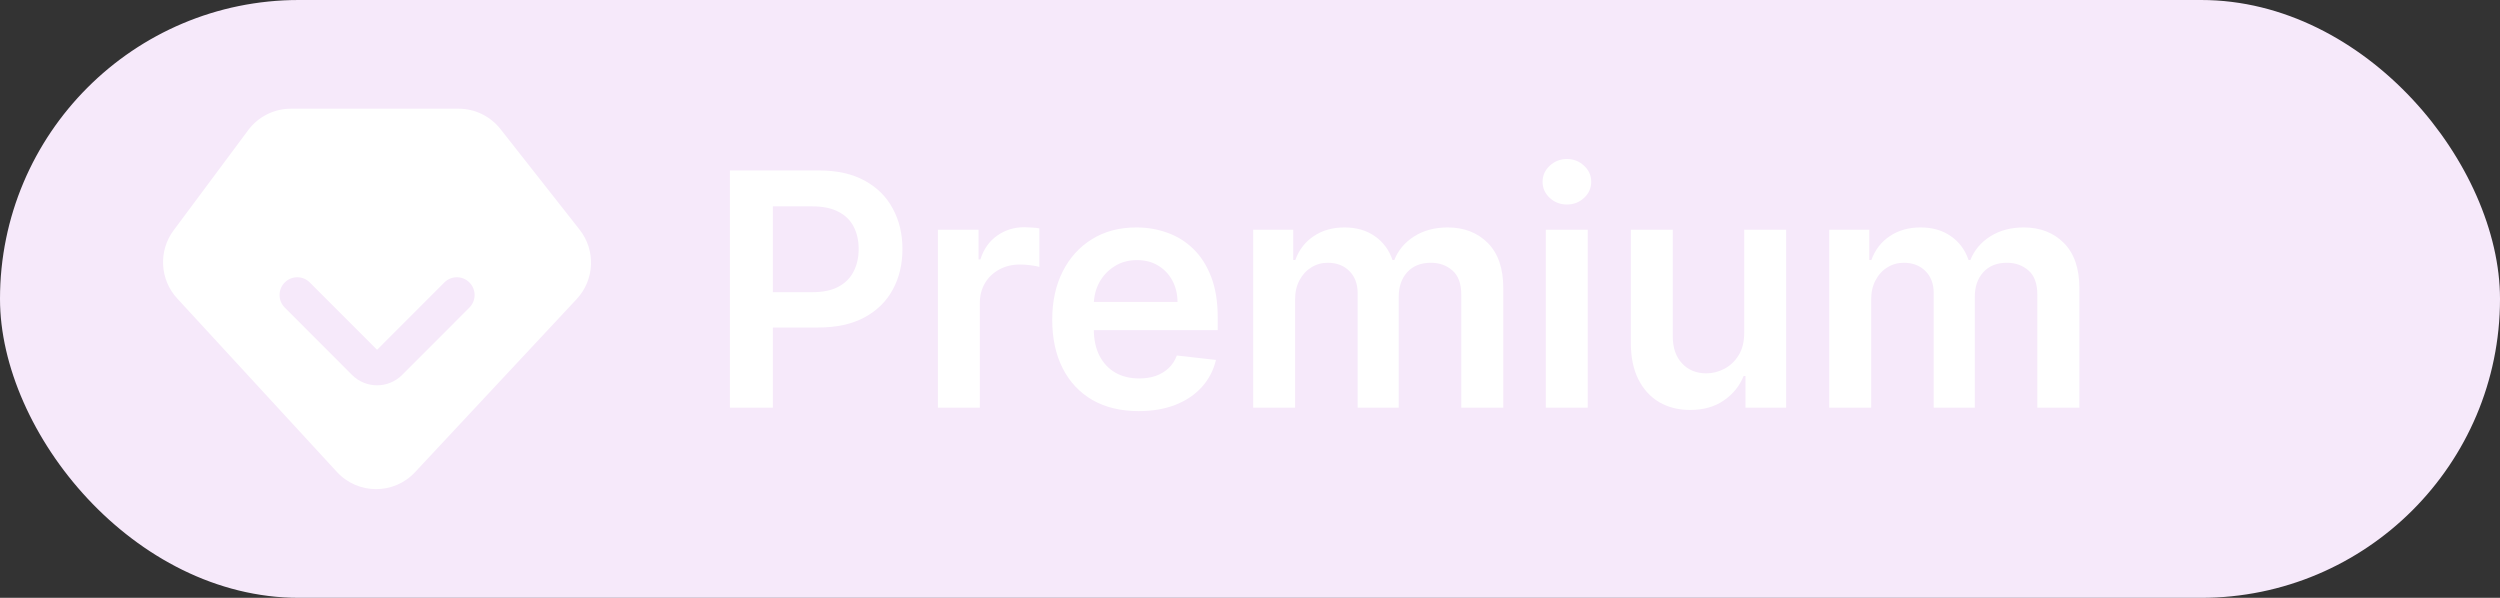 <svg width="92" height="22" viewBox="0 0 92 22" fill="none" xmlns="http://www.w3.org/2000/svg">
<rect x="0" y="0" width="92" height="22" fill="#333333" stroke="none"/>
<rect width="92" height="22" rx="11" fill="#F6E9FA"/>
<path fill-rule="evenodd" clip-rule="evenodd" d="M10.705 4C10.086 4 9.503 4.293 9.133 4.79L6.389 8.477C5.825 9.234 5.88 10.286 6.519 10.981L12.399 17.368C13.172 18.207 14.494 18.211 15.272 17.378L21.221 11.007C21.883 10.298 21.929 9.212 21.329 8.451L18.416 4.748C18.044 4.276 17.477 4 16.876 4H10.705ZM11.401 10.395C11.147 10.139 10.733 10.139 10.479 10.395C10.224 10.65 10.224 11.063 10.479 11.319L12.954 13.797C13.463 14.307 14.289 14.307 14.799 13.797L17.274 11.319C17.529 11.063 17.529 10.65 17.274 10.395C17.019 10.139 16.606 10.139 16.351 10.395L13.876 12.873L11.401 10.395Z" fill="white"/>
<path d="M26.861 15.001V6.273H30.134C30.804 6.273 31.366 6.398 31.821 6.648C32.278 6.898 32.624 7.242 32.856 7.68C33.092 8.114 33.21 8.609 33.21 9.163C33.21 9.722 33.092 10.22 32.856 10.654C32.621 11.089 32.273 11.431 31.812 11.681C31.352 11.928 30.785 12.052 30.112 12.052H27.943V10.752H29.899C30.291 10.752 30.612 10.684 30.862 10.548C31.112 10.411 31.297 10.224 31.416 9.985C31.538 9.746 31.599 9.472 31.599 9.163C31.599 8.853 31.538 8.58 31.416 8.344C31.297 8.109 31.111 7.925 30.858 7.795C30.608 7.661 30.285 7.594 29.891 7.594H28.442V15.001H26.861Z" fill="white"/>
<path d="M34.515 15.001V8.455H36.011V9.546H36.079C36.199 9.168 36.403 8.877 36.693 8.673C36.985 8.465 37.319 8.362 37.694 8.362C37.779 8.362 37.875 8.366 37.98 8.374C38.088 8.38 38.177 8.39 38.248 8.404V9.823C38.183 9.8 38.079 9.781 37.937 9.763C37.798 9.744 37.663 9.734 37.532 9.734C37.251 9.734 36.998 9.795 36.774 9.917C36.552 10.036 36.377 10.202 36.25 10.415C36.122 10.629 36.058 10.874 36.058 11.153V15.001H34.515Z" fill="white"/>
<path d="M41.901 15.129C41.245 15.129 40.678 14.992 40.201 14.72C39.727 14.444 39.361 14.055 39.106 13.552C38.85 13.046 38.722 12.451 38.722 11.766C38.722 11.093 38.85 10.502 39.106 9.994C39.364 9.482 39.725 9.085 40.188 8.8C40.651 8.513 41.195 8.37 41.82 8.37C42.224 8.37 42.604 8.435 42.962 8.566C43.323 8.694 43.641 8.893 43.917 9.163C44.195 9.433 44.414 9.776 44.573 10.194C44.732 10.609 44.812 11.103 44.812 11.677V12.15H39.447V11.11H43.333C43.33 10.815 43.266 10.552 43.141 10.322C43.016 10.089 42.842 9.906 42.617 9.772C42.396 9.638 42.137 9.572 41.842 9.572C41.526 9.572 41.249 9.648 41.011 9.802C40.772 9.952 40.586 10.151 40.452 10.398C40.322 10.643 40.255 10.911 40.252 11.204V12.111C40.252 12.492 40.322 12.819 40.461 13.092C40.6 13.361 40.795 13.569 41.045 13.714C41.295 13.856 41.587 13.927 41.923 13.927C42.147 13.927 42.35 13.896 42.532 13.833C42.714 13.768 42.871 13.673 43.005 13.548C43.139 13.423 43.239 13.268 43.307 13.083L44.748 13.245C44.657 13.626 44.484 13.958 44.228 14.242C43.975 14.523 43.651 14.742 43.256 14.898C42.861 15.052 42.41 15.129 41.901 15.129Z" fill="white"/>
<path d="M46.117 15.001V8.455H47.591V9.567H47.668C47.804 9.192 48.03 8.9 48.346 8.69C48.661 8.477 49.037 8.37 49.475 8.37C49.918 8.37 50.291 8.478 50.596 8.694C50.902 8.907 51.118 9.198 51.243 9.567H51.311C51.456 9.204 51.701 8.914 52.044 8.698C52.391 8.479 52.801 8.37 53.276 8.37C53.878 8.37 54.37 8.56 54.75 8.941C55.131 9.322 55.321 9.877 55.321 10.607V15.001H53.775V10.846C53.775 10.44 53.666 10.143 53.451 9.955C53.235 9.765 52.971 9.67 52.658 9.67C52.286 9.67 51.995 9.786 51.784 10.019C51.577 10.249 51.473 10.549 51.473 10.918V15.001H49.961V10.782C49.961 10.444 49.858 10.174 49.654 9.972C49.452 9.771 49.188 9.67 48.861 9.67C48.64 9.67 48.438 9.727 48.256 9.84C48.074 9.951 47.929 10.109 47.821 10.313C47.713 10.515 47.659 10.751 47.659 11.021V15.001H46.117Z" fill="white"/>
<path d="M56.886 15.001V8.455H58.429V15.001H56.886ZM57.662 7.526C57.418 7.526 57.207 7.445 57.031 7.283C56.855 7.119 56.767 6.921 56.767 6.691C56.767 6.458 56.855 6.261 57.031 6.099C57.207 5.934 57.418 5.852 57.662 5.852C57.909 5.852 58.119 5.934 58.293 6.099C58.469 6.261 58.557 6.458 58.557 6.691C58.557 6.921 58.469 7.119 58.293 7.283C58.119 7.445 57.909 7.526 57.662 7.526Z" fill="white"/>
<path d="M64.187 12.248V8.455H65.73V15.001H64.234V13.837H64.166C64.018 14.204 63.775 14.504 63.437 14.736C63.102 14.97 62.689 15.086 62.197 15.086C61.768 15.086 61.389 14.991 61.059 14.8C60.733 14.607 60.477 14.327 60.292 13.961C60.108 13.592 60.015 13.146 60.015 12.623V8.455H61.558V12.384C61.558 12.799 61.672 13.129 61.899 13.373C62.126 13.617 62.424 13.739 62.794 13.739C63.021 13.739 63.241 13.684 63.454 13.573C63.667 13.462 63.842 13.298 63.978 13.079C64.118 12.857 64.187 12.58 64.187 12.248Z" fill="white"/>
<path d="M67.316 15.001V8.455H68.79V9.567H68.867C69.004 9.192 69.229 8.9 69.545 8.69C69.86 8.477 70.237 8.37 70.674 8.37C71.117 8.37 71.491 8.478 71.795 8.694C72.102 8.907 72.317 9.198 72.442 9.567H72.511C72.656 9.204 72.9 8.914 73.244 8.698C73.59 8.479 74.001 8.37 74.475 8.37C75.077 8.37 75.569 8.56 75.95 8.941C76.33 9.322 76.521 9.877 76.521 10.607V15.001H74.974V10.846C74.974 10.44 74.866 10.143 74.65 9.955C74.434 9.765 74.17 9.67 73.857 9.67C73.485 9.67 73.194 9.786 72.984 10.019C72.776 10.249 72.673 10.549 72.673 10.918V15.001H71.16V10.782C71.16 10.444 71.058 10.174 70.853 9.972C70.651 9.771 70.387 9.67 70.06 9.67C69.839 9.67 69.637 9.727 69.455 9.84C69.273 9.951 69.129 10.109 69.021 10.313C68.913 10.515 68.859 10.751 68.859 11.021V15.001H67.316Z" fill="white"/>
</svg>
